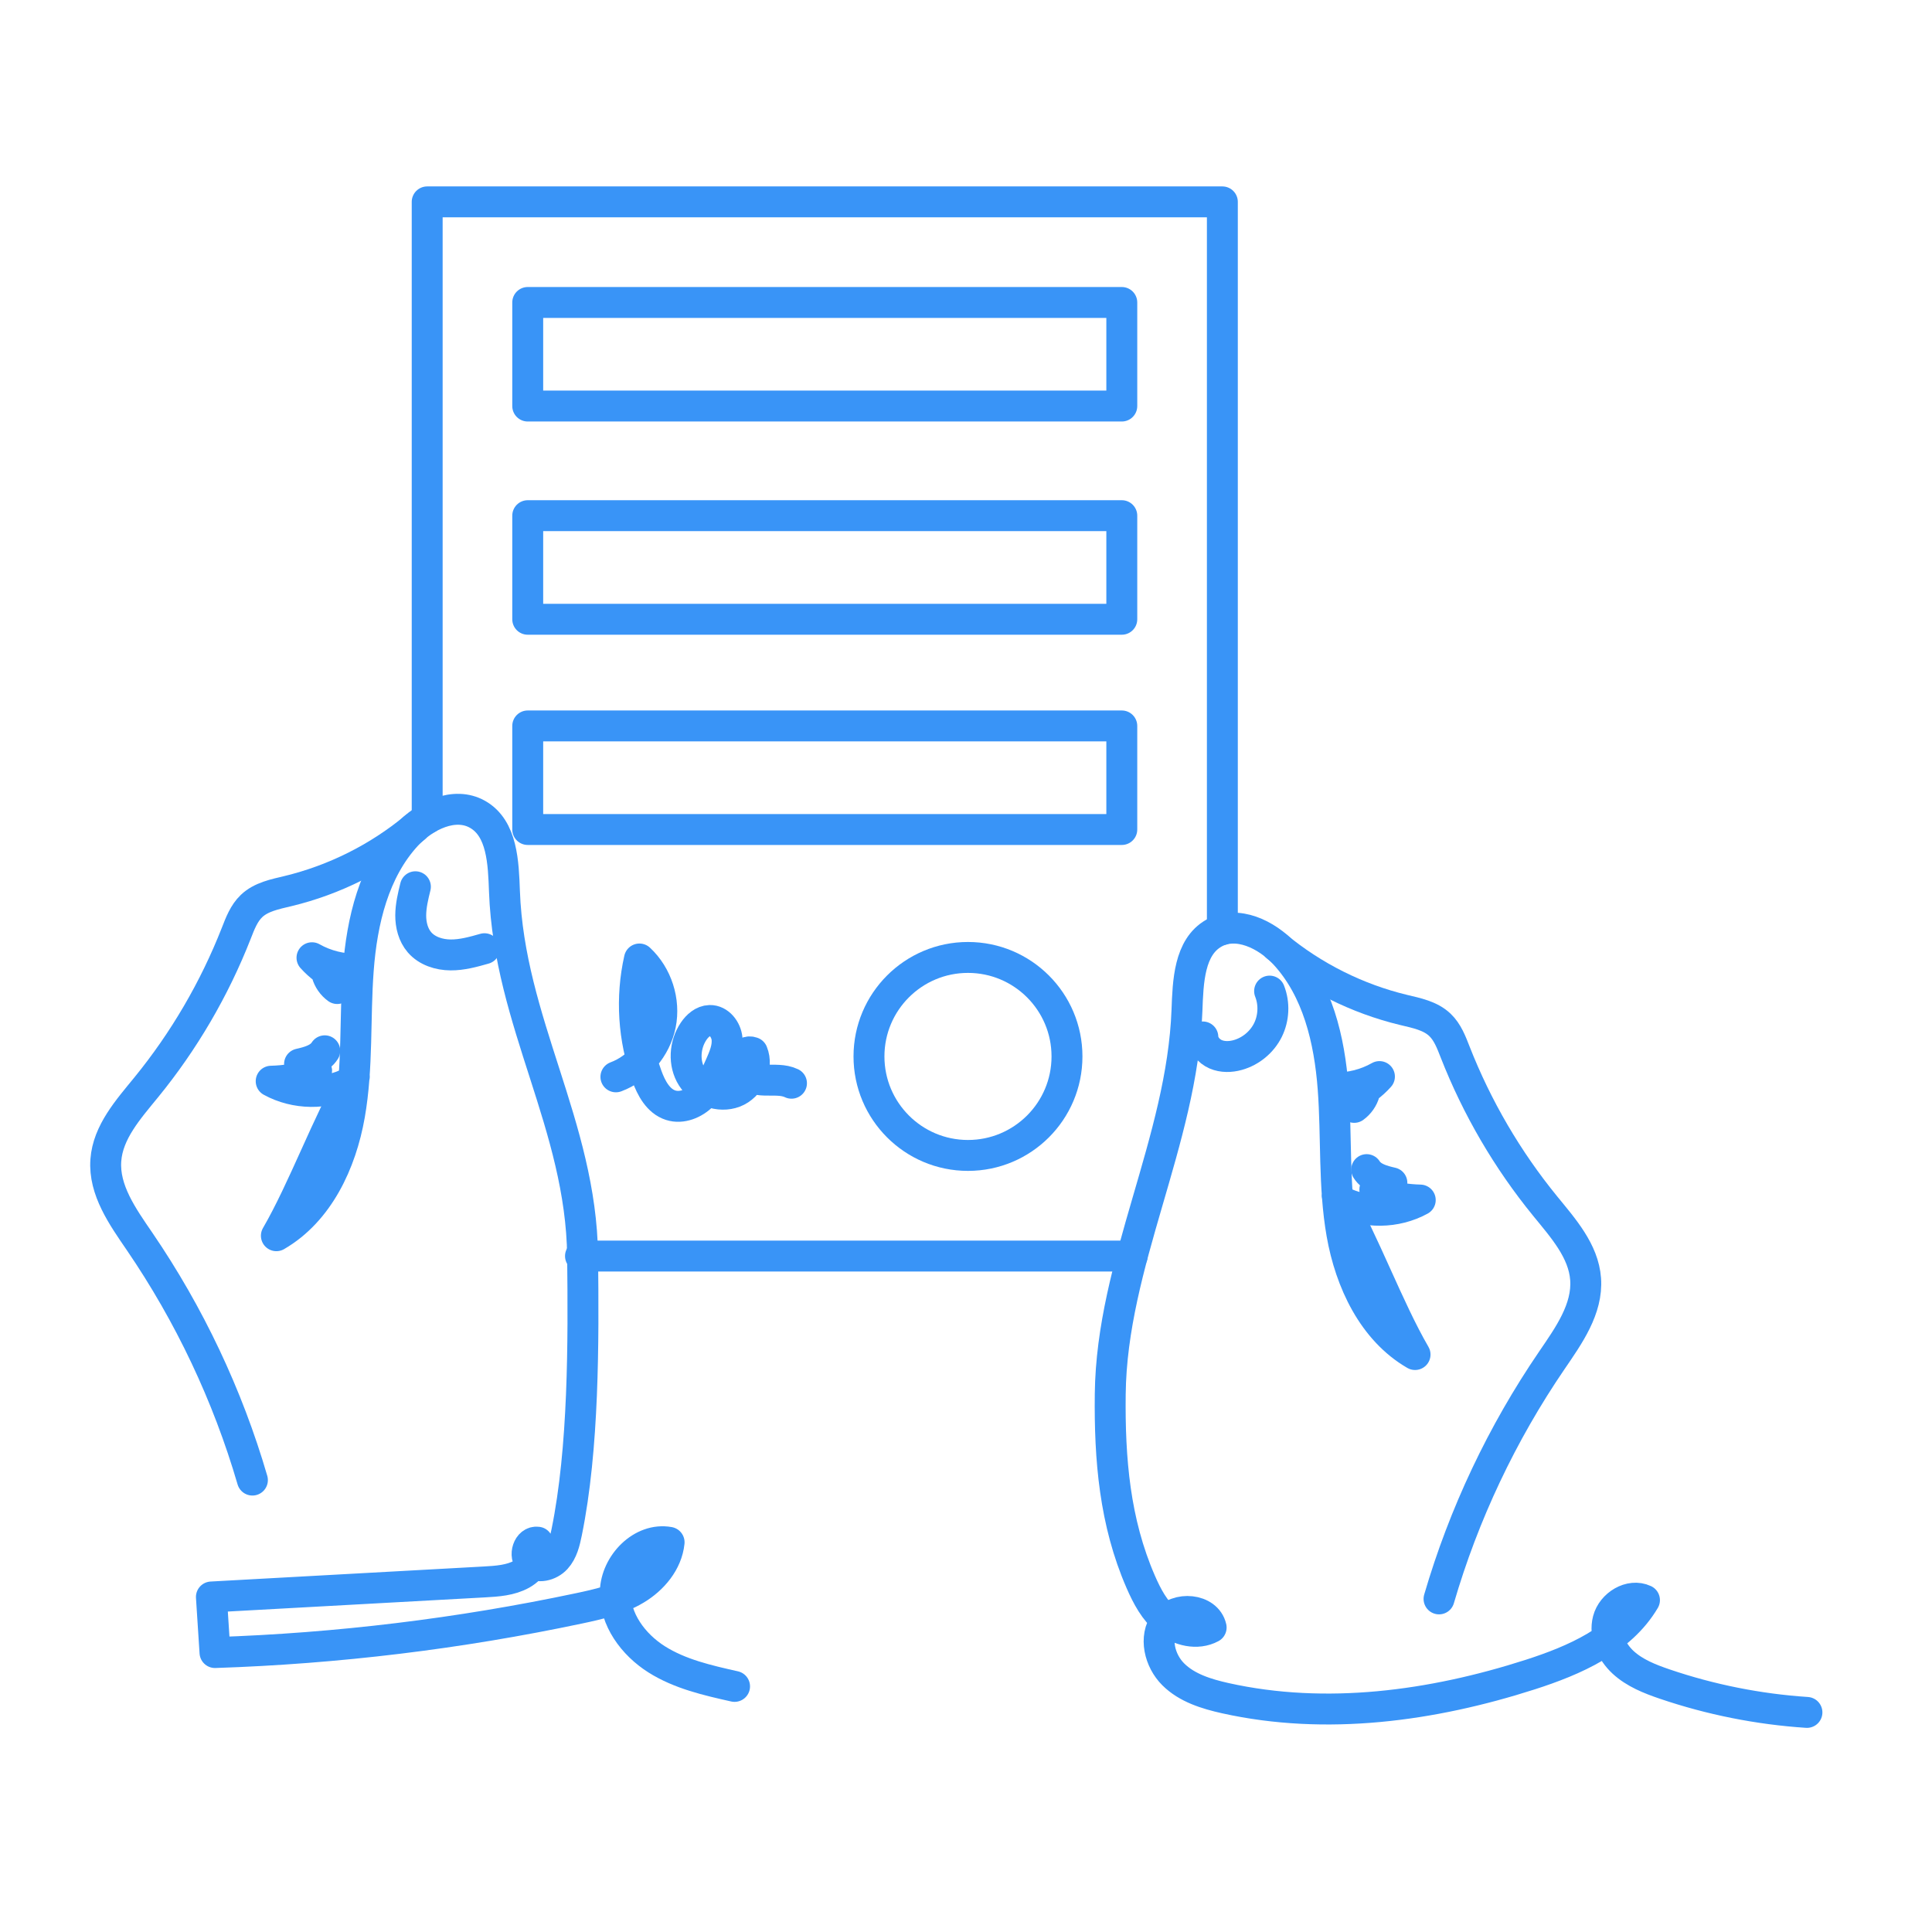 <?xml version="1.0" encoding="UTF-8"?> <svg xmlns="http://www.w3.org/2000/svg" width="100" height="100" viewBox="0 0 100 100" fill="none"><path d="M18.34 55.718C16.95 58.109 15.695 61.567 14.305 63.961C16.483 62.699 17.657 60.188 18.091 57.711C18.527 55.234 18.356 52.693 18.545 50.184C18.734 47.675 19.346 45.067 21.056 43.221C21.989 42.215 23.519 41.474 24.714 42.148C26.003 42.875 26.056 44.666 26.111 46.146C26.36 52.914 30.077 58.243 30.156 65.013C30.206 69.46 30.22 74.964 29.329 79.321C29.23 79.805 29.113 80.311 28.779 80.675C28.445 81.038 27.828 81.19 27.458 80.863C27.087 80.537 27.34 79.749 27.826 79.823C28.022 80.458 27.587 81.151 27.007 81.476C26.427 81.8 25.734 81.844 25.071 81.881C20.361 82.141 15.652 82.399 10.942 82.659C11.004 83.619 11.066 84.579 11.128 85.536C17.461 85.327 23.773 84.56 29.971 83.248C30.984 83.034 32.011 82.797 32.9 82.267C33.788 81.738 34.527 80.859 34.633 79.83C33.224 79.574 31.887 80.956 31.848 82.385C31.808 83.817 32.778 85.122 33.986 85.886C35.194 86.65 36.624 86.975 38.021 87.288" stroke="#3994F7" stroke-width="1.6" stroke-linecap="round" stroke-linejoin="round"></path><path d="M13.065 76.609C11.785 72.221 9.805 68.037 7.227 64.261C6.352 62.982 5.365 61.6 5.478 60.054C5.583 58.594 6.645 57.413 7.57 56.279C9.524 53.885 11.101 51.184 12.229 48.307C12.427 47.801 12.625 47.271 13.019 46.896C13.516 46.422 14.234 46.284 14.904 46.123C17.305 45.545 19.57 44.41 21.471 42.838" stroke="#3994F7" stroke-width="1.6" stroke-linecap="round" stroke-linejoin="round"></path><path d="M18.161 56.011C16.89 56.672 15.29 56.651 14.036 55.963C14.763 55.945 15.488 55.827 16.186 55.613C16.291 55.581 16.423 55.496 16.381 55.392C16.358 55.337 16.294 55.314 16.236 55.296C15.992 55.222 15.748 55.146 15.504 55.072C15.997 54.959 16.538 54.815 16.809 54.389" stroke="#3994F7" stroke-width="1.6" stroke-linecap="round" stroke-linejoin="round"></path><path d="M18.501 50.159C17.684 50.18 16.86 49.975 16.148 49.572C16.542 50.012 17.03 50.371 17.569 50.615C17.352 50.544 17.138 50.472 16.922 50.401C17.007 50.707 17.198 50.981 17.456 51.167" stroke="#3994F7" stroke-width="1.6" stroke-linecap="round" stroke-linejoin="round"></path><path d="M69.208 61.868C70.598 64.26 71.853 67.717 73.243 70.111C71.066 68.85 69.891 66.338 69.456 63.861C69.021 61.385 69.192 58.843 69.003 56.334C68.814 53.825 68.202 51.217 66.492 49.371C65.559 48.365 64.029 47.624 62.834 48.298C61.545 49.026 61.492 50.817 61.437 52.297C61.188 59.064 57.542 65.388 57.466 72.157C57.427 75.527 57.696 78.782 59.043 81.874C59.37 82.624 59.763 83.374 60.401 83.89C61.038 84.406 61.971 84.629 62.689 84.24C62.468 83.262 60.907 83.128 60.313 83.936C59.719 84.744 60.016 85.957 60.728 86.664C61.439 87.371 62.447 87.679 63.425 87.898C68.635 89.056 74.118 88.31 79.2 86.678C81.493 85.941 83.891 84.896 85.118 82.822C84.379 82.479 83.44 83.059 83.233 83.849C83.026 84.638 83.413 85.49 84.011 86.042C84.61 86.595 85.392 86.903 86.163 87.166C88.539 87.974 91.023 88.469 93.527 88.634" stroke="#3994F7" stroke-width="1.6" stroke-linecap="round" stroke-linejoin="round"></path><path d="M74.484 82.759C75.764 78.372 77.744 74.187 80.322 70.412C81.196 69.132 82.184 67.751 82.071 66.204C81.965 64.745 80.904 63.564 79.979 62.429C78.024 60.035 76.448 57.335 75.32 54.458C75.122 53.951 74.924 53.422 74.53 53.047C74.033 52.572 73.315 52.434 72.645 52.273C70.244 51.695 67.979 50.56 66.078 48.988" stroke="#3994F7" stroke-width="1.6" stroke-linecap="round" stroke-linejoin="round"></path><path d="M69.387 62.162C70.658 62.822 72.258 62.802 73.512 62.114C72.785 62.095 72.06 61.978 71.362 61.764C71.256 61.731 71.125 61.646 71.167 61.543C71.19 61.487 71.254 61.464 71.312 61.446C71.556 61.372 71.8 61.296 72.044 61.223C71.551 61.11 71.01 60.965 70.738 60.539" stroke="#3994F7" stroke-width="1.6" stroke-linecap="round" stroke-linejoin="round"></path><path d="M69.048 56.31C69.865 56.33 70.689 56.126 71.4 55.723C71.007 56.162 70.519 56.521 69.98 56.765C70.197 56.694 70.411 56.623 70.627 56.551C70.542 56.858 70.351 57.131 70.093 57.318" stroke="#3994F7" stroke-width="1.6" stroke-linecap="round" stroke-linejoin="round"></path><path d="M62.259 53.672C62.275 54.063 62.56 54.411 62.919 54.568C63.279 54.724 63.693 54.712 64.068 54.607C64.736 54.42 65.318 53.939 65.626 53.32C65.935 52.698 65.969 51.946 65.714 51.299" stroke="#3994F7" stroke-width="1.6" stroke-linecap="round" stroke-linejoin="round"></path><path d="M22.111 42.365V10.449H63.269V48.115" stroke="#3994F7" stroke-width="1.6" stroke-linecap="round" stroke-linejoin="round"></path><path d="M58.603 65.012H30.046" stroke="#3994F7" stroke-width="1.6" stroke-linecap="round" stroke-linejoin="round"></path><path d="M21.501 45.898C21.381 46.384 21.262 46.877 21.259 47.376C21.257 47.876 21.386 48.394 21.713 48.773C22.102 49.225 22.726 49.423 23.322 49.427C23.918 49.432 24.503 49.268 25.076 49.105" stroke="#3994F7" stroke-width="1.6" stroke-linecap="round" stroke-linejoin="round"></path><path d="M50.102 59.805C52.932 59.805 55.227 57.511 55.227 54.681C55.227 51.851 52.932 49.557 50.102 49.557C47.273 49.557 44.978 51.851 44.978 54.681C44.978 57.511 47.273 59.805 50.102 59.805Z" stroke="#3994F7" stroke-width="1.6" stroke-linecap="round" stroke-linejoin="round"></path><path d="M58.064 15.656H27.315V21.017H58.064V15.656Z" stroke="#3994F7" stroke-width="1.6" stroke-linecap="round" stroke-linejoin="round"></path><path d="M58.064 26.691H27.315V32.053H58.064V26.691Z" stroke="#3994F7" stroke-width="1.6" stroke-linecap="round" stroke-linejoin="round"></path><path d="M58.064 37.574H27.315V42.935H58.064V37.574Z" stroke="#3994F7" stroke-width="1.6" stroke-linecap="round" stroke-linejoin="round"></path><path d="M31.879 55.737C33.039 55.304 33.944 54.24 34.188 53.025C34.432 51.81 34.004 50.481 33.097 49.637C32.646 51.635 32.782 53.762 33.479 55.686C33.709 56.321 34.069 56.998 34.713 57.205C35.288 57.389 35.931 57.122 36.357 56.694C36.782 56.266 37.036 55.702 37.28 55.15C37.473 54.712 37.673 54.25 37.632 53.771C37.59 53.292 37.218 52.809 36.739 52.82C36.389 52.829 36.096 53.09 35.901 53.38C35.431 54.075 35.371 55.048 35.82 55.757C36.269 56.466 37.229 56.83 38.012 56.531C38.794 56.229 39.264 55.251 38.946 54.473C38.511 54.3 38.129 54.966 38.361 55.368C38.594 55.771 39.121 55.895 39.588 55.907C40.056 55.919 40.548 55.866 40.967 56.068" stroke="#3994F7" stroke-width="1.6" stroke-linecap="round" stroke-linejoin="round"></path></svg> 